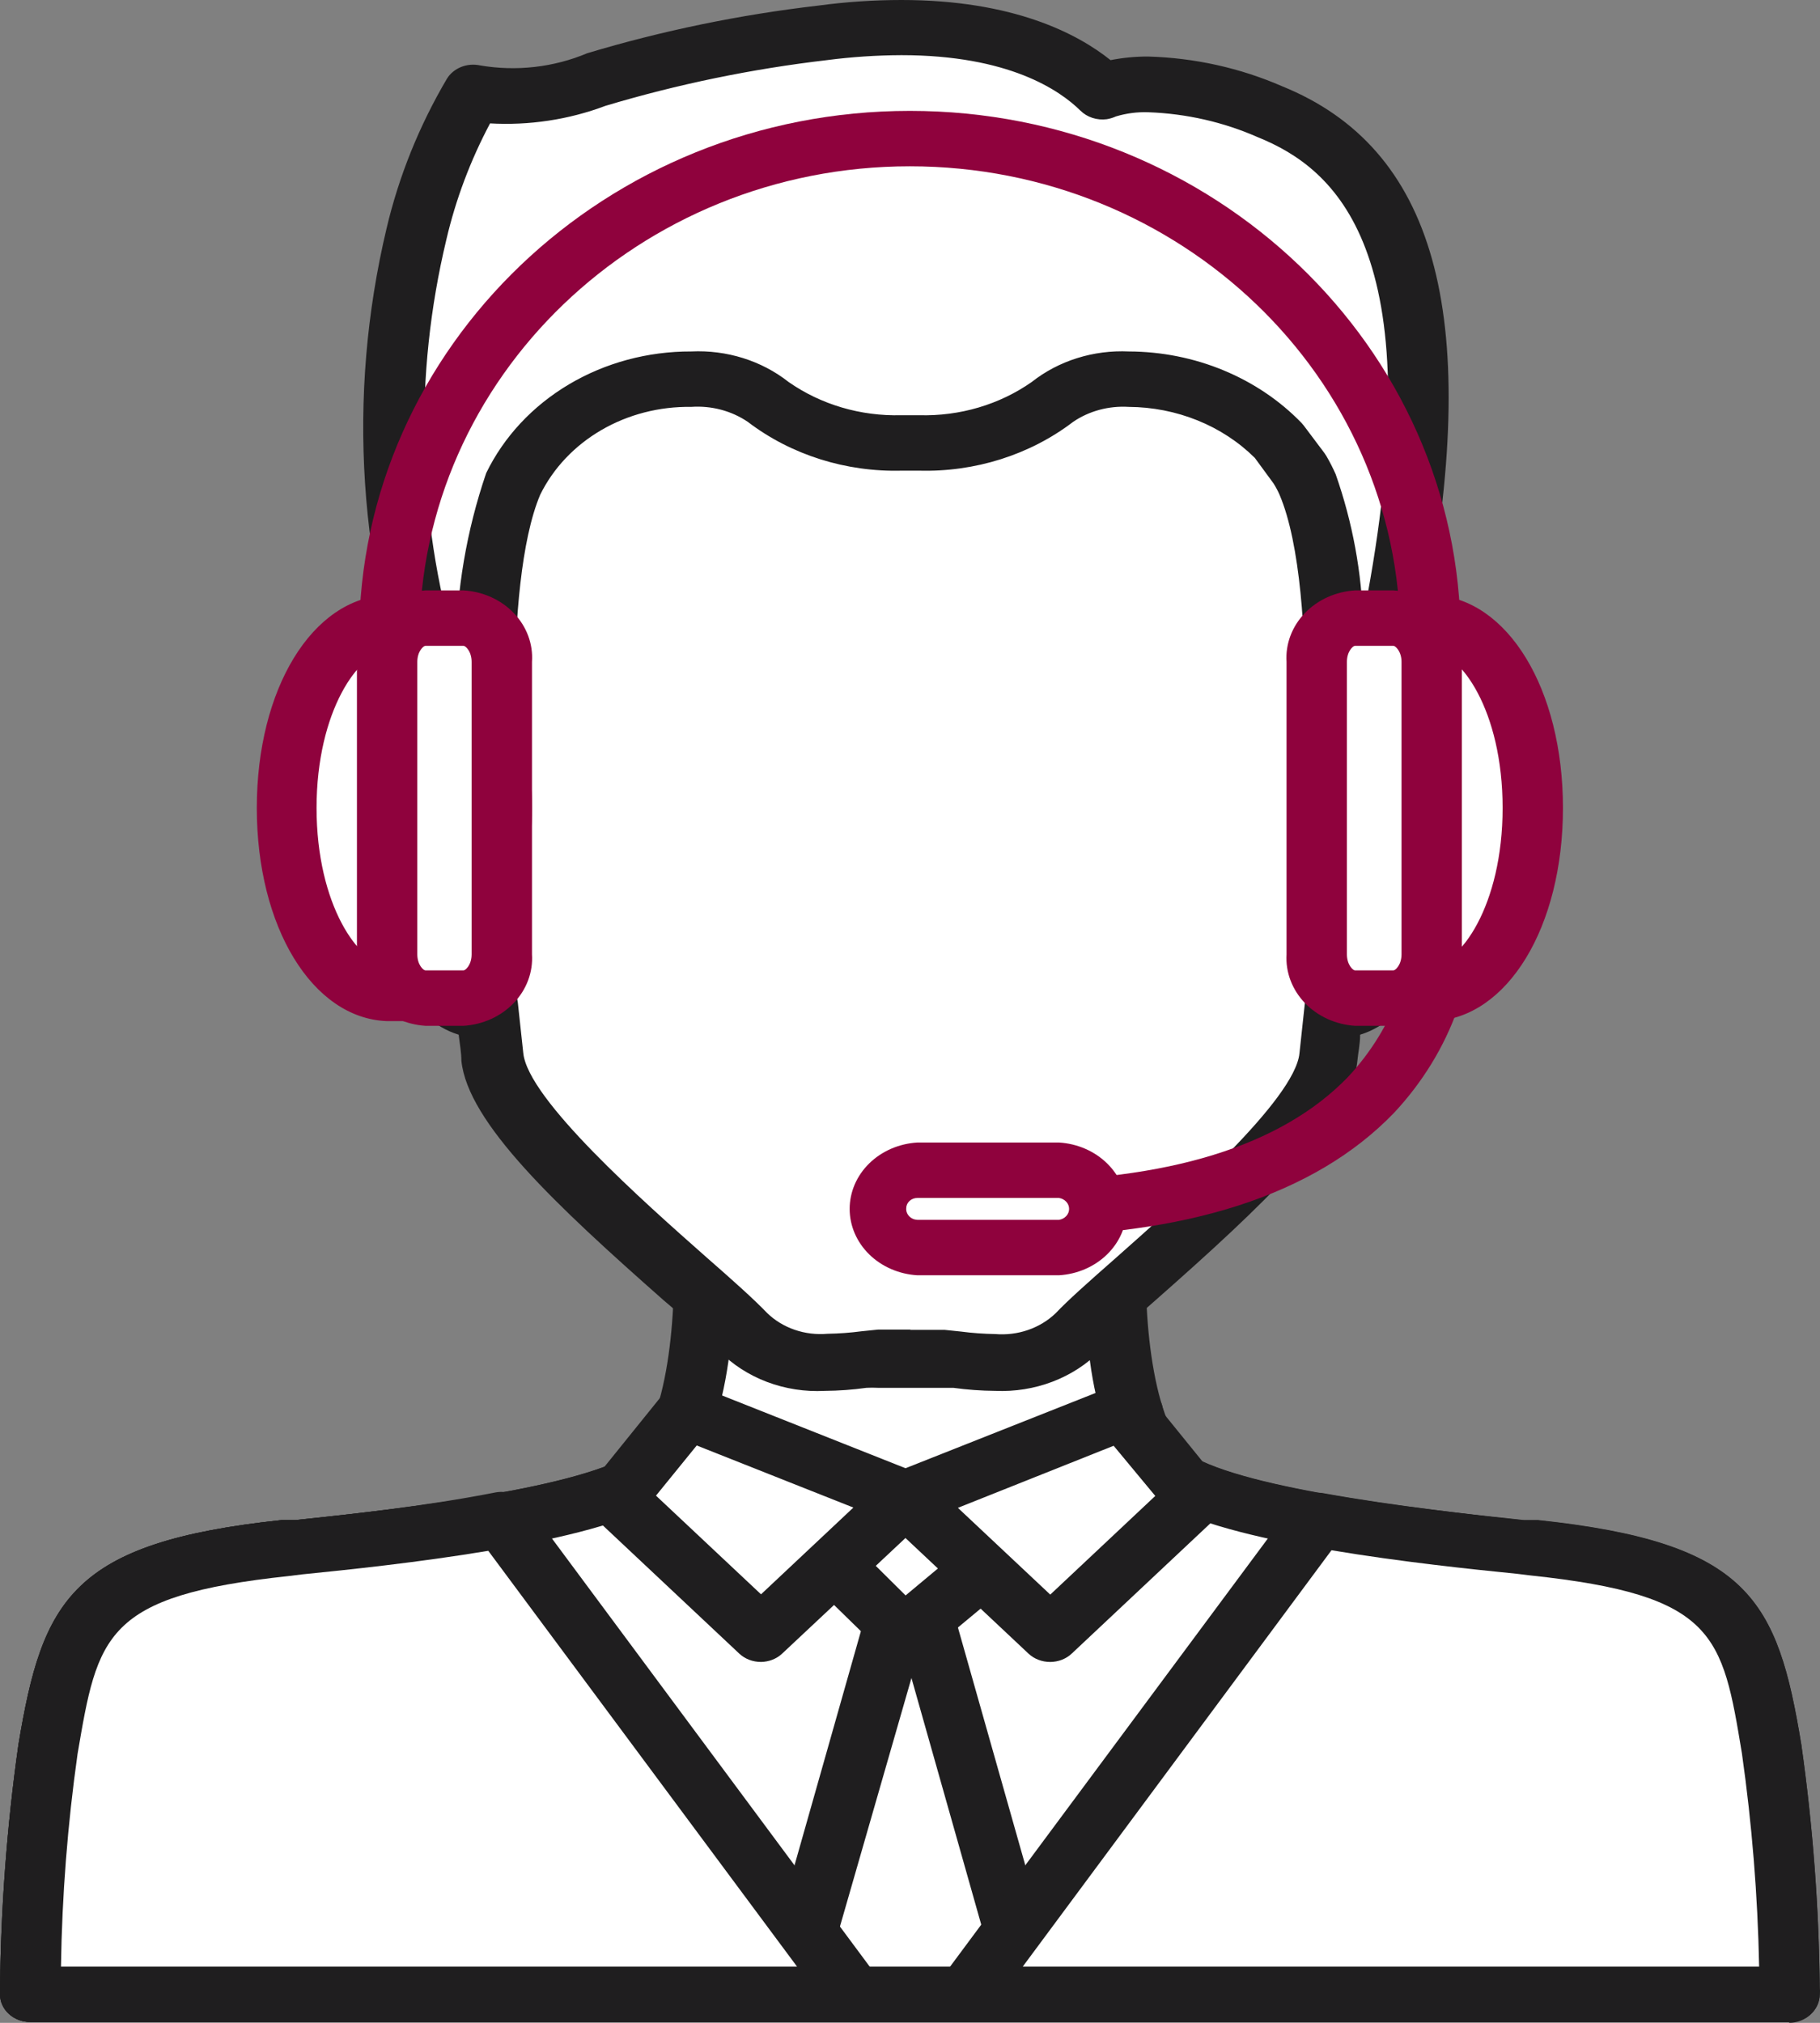 <svg width="90" height="100" viewBox="0 0 90 100" fill="none" xmlns="http://www.w3.org/2000/svg">
<rect x="0" y="0" width="90" height="100" fill="#808080" stroke="none"/>
<path d="M87.601 86.476C86.541 80.008 85.646 77.555 75.871 76.514C72.185 76.13 62.112 75.144 58.366 73.212C54.62 71.28 55.217 61.428 55.217 61.428H34.772C34.772 61.428 35.369 71.252 31.623 73.212C27.877 75.171 17.819 76.13 14.117 76.514C4.343 77.555 3.447 80.008 2.388 86.476C1.821 90.493 1.522 94.538 1.492 98.588H88.496C88.466 94.538 88.167 90.493 87.601 86.476Z" fill="white"/>
<path d="M88.497 99.958H1.492C1.097 99.958 0.717 99.814 0.437 99.557C0.157 99.3 0 98.951 0 98.588C0.028 94.464 0.332 90.346 0.91 86.256C2.104 79.076 3.522 76.253 13.939 75.143H14.64C18.52 74.732 27.623 73.773 30.892 72.074C32.921 71.005 33.503 65.223 33.279 61.551C33.267 61.178 33.411 60.815 33.682 60.537C33.823 60.401 33.992 60.294 34.179 60.221C34.367 60.148 34.568 60.111 34.772 60.112H55.217C55.421 60.111 55.622 60.148 55.81 60.221C55.997 60.294 56.166 60.401 56.306 60.537C56.445 60.672 56.552 60.831 56.621 61.006C56.691 61.18 56.721 61.365 56.709 61.551C56.486 65.278 57.083 71.019 59.112 72.074C62.365 73.787 71.469 74.732 75.349 75.143H76.05C86.497 76.253 87.9 79.076 89.079 86.256C89.657 90.346 89.961 94.464 89.989 98.588C89.989 98.951 89.832 99.3 89.552 99.557C89.272 99.814 88.892 99.958 88.497 99.958ZM3.015 97.218H86.989C86.919 93.694 86.635 90.176 86.139 86.681C85.169 80.816 84.84 78.857 75.692 77.884L75.006 77.802C70.529 77.349 61.41 76.431 57.62 74.403C53.829 72.375 53.635 65.963 53.665 62.797H36.309C36.309 65.963 35.966 72.513 32.369 74.403C28.773 76.294 19.386 77.349 14.968 77.802L14.282 77.884C5.149 78.857 4.835 80.816 3.835 86.681C3.341 90.176 3.067 93.694 3.015 97.218Z" fill="#1F1E1F"/>
<path d="M68.018 36.9H67.555C67.749 35.462 67.943 34.05 68.137 32.707C69.122 25.774 71.346 5.522 44.991 5.522C18.636 5.522 20.859 25.774 21.844 32.707C22.038 34.078 22.232 35.448 22.426 36.9H21.979C17.964 34.16 17.621 41.285 19.292 43.752C20.31 45.104 21.072 46.605 21.546 48.191C22.158 49.822 23.187 50.041 24.038 49.863C24.157 50.836 24.247 51.672 24.307 52.343C24.68 56.084 34.469 63.579 36.678 65.922C38.887 68.265 42.23 67.292 43.334 67.21H44.991H46.647C47.766 67.21 51.229 68.114 53.303 65.922C55.377 63.73 65.242 56.084 65.675 52.343C65.675 51.672 65.839 50.836 65.943 49.863C66.794 50.041 67.824 49.863 68.436 48.191C68.909 46.605 69.671 45.104 70.689 43.752C72.36 41.285 72.017 34.174 68.018 36.9Z" fill="white"/>
<path d="M49.216 68.758C48.522 68.753 47.828 68.702 47.142 68.608H46.59H44.993H43.411C43.222 68.598 43.033 68.598 42.844 68.608C42.162 68.703 41.474 68.753 40.784 68.758C39.808 68.809 38.833 68.658 37.929 68.317C37.025 67.975 36.216 67.452 35.561 66.785C35.039 66.251 34.069 65.333 32.815 64.278C27.517 59.605 23.13 55.508 22.816 52.439C22.816 52.069 22.742 51.63 22.682 51.151C22.06 50.961 21.5 50.628 21.056 50.185C20.613 49.741 20.299 49.202 20.145 48.616L19.966 48.15C19.547 46.829 18.897 45.58 18.041 44.45C17.344 43.233 16.948 41.89 16.881 40.517C16.814 39.143 17.078 37.773 17.653 36.503C17.912 35.99 18.338 35.562 18.873 35.28C19.407 34.998 20.024 34.875 20.637 34.927C20.548 34.228 20.444 33.557 20.354 32.886C19.832 29.227 18.25 18.101 25.204 10.839C29.442 6.399 36.098 4.152 44.978 4.152C53.857 4.152 60.513 6.399 64.766 10.839C71.706 18.101 70.124 29.227 69.602 32.886C69.512 33.557 69.408 34.256 69.318 34.927C69.93 34.885 70.543 35.012 71.075 35.293C71.607 35.574 72.035 35.996 72.303 36.503C72.88 37.773 73.143 39.144 73.073 40.518C73.004 41.893 72.603 43.236 71.9 44.45C71.045 45.573 70.399 46.819 69.99 48.136L69.811 48.616C69.653 49.202 69.336 49.742 68.89 50.185C68.444 50.628 67.882 50.96 67.259 51.151C67.259 51.63 67.154 52.069 67.124 52.439C66.811 55.508 62.423 59.619 57.141 64.278C55.932 65.333 54.902 66.251 54.395 66.785C53.743 67.445 52.941 67.964 52.046 68.305C51.151 68.646 50.184 68.801 49.216 68.758ZM44.993 65.744H45.082H46.724L47.515 65.826C48.078 65.9 48.647 65.941 49.216 65.95C49.766 65.995 50.319 65.927 50.836 65.749C51.353 65.571 51.819 65.288 52.201 64.922C52.798 64.291 53.827 63.373 55.185 62.181C58.275 59.441 64.035 54.357 64.259 52.069C64.334 51.398 64.423 50.548 64.528 49.575C64.551 49.381 64.619 49.194 64.727 49.027C64.835 48.859 64.981 48.714 65.154 48.602C65.324 48.488 65.519 48.409 65.724 48.369C65.93 48.328 66.143 48.329 66.348 48.369H66.513C66.781 48.369 67.05 47.698 67.109 47.561L67.274 47.095C67.766 45.576 68.517 44.138 69.497 42.834C70.512 41.381 70.348 37.956 69.661 37.49C69.42 37.587 69.19 37.706 68.975 37.846C68.721 38.021 68.412 38.117 68.094 38.12H67.632C67.42 38.12 67.21 38.078 67.017 37.998C66.825 37.917 66.652 37.8 66.513 37.654C66.374 37.509 66.271 37.339 66.209 37.155C66.147 36.971 66.129 36.777 66.154 36.585C66.348 35.215 66.542 33.721 66.736 32.379C67.214 29.035 68.661 18.827 62.602 12.497C58.946 8.674 53.051 6.742 45.067 6.742C37.083 6.742 31.188 8.674 27.532 12.497C21.488 18.827 22.921 29.035 23.398 32.379C23.592 33.749 23.786 35.119 23.98 36.572C24.008 36.765 23.99 36.962 23.929 37.148C23.867 37.335 23.762 37.508 23.622 37.654C23.482 37.8 23.31 37.917 23.117 37.998C22.924 38.078 22.715 38.12 22.503 38.12H22.055C21.732 38.12 21.418 38.024 21.16 37.846C20.956 37.671 20.702 37.553 20.429 37.503C19.787 37.928 19.623 41.367 20.637 42.834C21.618 44.138 22.369 45.576 22.861 47.095L23.04 47.561C23.04 47.698 23.354 48.369 23.637 48.369H23.786C23.993 48.325 24.208 48.321 24.417 48.359C24.625 48.397 24.822 48.475 24.995 48.589C25.166 48.702 25.309 48.847 25.415 49.015C25.52 49.182 25.586 49.369 25.607 49.562C25.712 50.534 25.801 51.384 25.876 52.055C26.099 54.344 31.845 59.427 34.949 62.168C36.248 63.305 37.277 64.223 37.934 64.908C38.313 65.277 38.779 65.561 39.297 65.739C39.814 65.917 40.369 65.984 40.919 65.936C41.483 65.927 42.046 65.886 42.605 65.812L43.411 65.73H45.052L44.993 65.744Z" fill="#1F1E1F"/>
<path d="M62.788 5.522C57.207 3.261 54.506 4.508 54.506 4.508C53.013 3.028 49.163 0.548 40.686 1.617C28.912 3.083 27.748 5.508 23.39 4.563C22.097 6.758 21.152 9.111 20.584 11.551C18.649 19.677 19.223 28.139 22.241 35.982C22.797 38.146 23.474 40.282 24.27 42.381C24.27 42.381 23.166 29.131 25.375 23.883C27.584 18.635 35.389 17.498 37.985 19.772C40.582 22.047 45.029 21.8 45.029 21.8C45.029 21.8 49.506 22.061 52.073 19.772C54.267 17.84 60.132 18.402 63.251 21.704L64.281 23.075C64.43 23.323 64.564 23.58 64.683 23.842C66.907 29.09 65.788 42.34 65.788 42.34C67.354 38.19 68.469 33.908 69.116 29.556C72.175 12.894 67.862 7.564 62.788 5.522Z" fill="white"/>
<path d="M24.235 43.752C23.928 43.752 23.629 43.665 23.378 43.503C23.127 43.341 22.936 43.112 22.832 42.847C22.011 40.7 21.319 38.514 20.757 36.297C17.708 28.261 17.14 19.606 19.116 11.291C19.726 8.707 20.731 6.216 22.101 3.891C22.26 3.634 22.506 3.43 22.802 3.311C23.098 3.193 23.428 3.166 23.742 3.234C25.533 3.54 27.384 3.329 29.04 2.631C32.765 1.513 36.598 0.724 40.486 0.274C41.84 0.092 43.207 0.001 44.575 0C50.097 0 53.276 1.658 54.917 2.973C55.53 2.852 56.156 2.792 56.783 2.795C59.073 2.861 61.324 3.36 63.394 4.261C70.945 7.317 73.228 15.443 70.572 29.83C69.913 34.261 68.778 38.621 67.184 42.847C67.062 43.162 66.819 43.425 66.5 43.587C66.181 43.748 65.809 43.797 65.453 43.724C65.117 43.655 64.817 43.48 64.605 43.23C64.392 42.98 64.281 42.671 64.289 42.354C64.289 42.217 65.349 29.337 63.275 24.459C63.19 24.265 63.09 24.077 62.976 23.897L62.051 22.636C61.254 21.846 60.29 21.215 59.217 20.782C58.144 20.348 56.985 20.121 55.813 20.115C54.831 20.054 53.857 20.316 53.067 20.855C50.926 22.488 48.208 23.346 45.426 23.267H44.62C41.838 23.346 39.12 22.488 36.979 20.855C36.171 20.307 35.175 20.044 34.174 20.115C32.604 20.091 31.061 20.49 29.735 21.262C28.409 22.034 27.358 23.145 26.712 24.459C24.817 28.953 25.548 40.216 25.682 42.08C25.704 42.203 25.704 42.327 25.682 42.45C25.682 42.813 25.525 43.162 25.245 43.419C24.965 43.676 24.585 43.82 24.19 43.82L24.235 43.752ZM24.235 6.098C23.262 7.928 22.535 9.861 22.071 11.852C20.465 18.56 20.629 25.522 22.548 32.159C22.569 29.184 23.072 26.229 24.041 23.39C24.913 21.594 26.336 20.069 28.135 19.001C29.934 17.934 32.032 17.368 34.174 17.375C35.932 17.29 37.658 17.829 38.994 18.882C40.594 20.002 42.564 20.583 44.575 20.526H45.441C47.452 20.585 49.424 20.004 51.022 18.882C52.354 17.831 54.075 17.292 55.828 17.375C57.441 17.381 59.035 17.698 60.506 18.308C61.977 18.917 63.291 19.803 64.364 20.91L64.468 21.033L65.498 22.403L65.588 22.54C65.76 22.834 65.914 23.136 66.05 23.445C66.887 25.829 67.344 28.312 67.408 30.817C67.483 30.378 67.558 29.94 67.617 29.446C70.766 12.36 66.035 8.331 62.2 6.783C60.505 6.035 58.661 5.616 56.783 5.549C56.241 5.53 55.701 5.6 55.186 5.755C55.044 5.819 54.894 5.865 54.738 5.892C54.498 5.925 54.253 5.903 54.024 5.829C53.795 5.755 53.59 5.631 53.425 5.467C52.395 4.453 49.873 2.727 44.575 2.727C43.342 2.732 42.11 2.814 40.889 2.973C37.168 3.408 33.501 4.165 29.935 5.234C28.121 5.917 26.162 6.213 24.205 6.098H24.235Z" fill="#1F1E1F"/>
<path d="M50.012 61.127C49.616 61.127 49.236 60.982 48.957 60.725C48.677 60.468 48.52 60.12 48.52 59.756C48.52 59.393 48.677 59.044 48.957 58.788C49.236 58.531 49.616 58.386 50.012 58.386C57.742 58.386 63.354 56.66 66.652 53.248C68.946 50.793 70.098 47.609 69.86 44.382C69.837 44.203 69.852 44.02 69.905 43.846C69.959 43.671 70.049 43.508 70.171 43.365C70.293 43.223 70.444 43.104 70.616 43.015C70.788 42.926 70.978 42.869 71.174 42.848C71.37 42.826 71.568 42.84 71.758 42.889C71.948 42.938 72.126 43.021 72.281 43.133C72.436 43.245 72.566 43.384 72.663 43.542C72.76 43.7 72.821 43.874 72.845 44.053C73.176 48.039 71.77 51.982 68.935 55.015C65.025 59.071 58.667 61.127 50.012 61.127Z" fill="#8F023D"/>
<path d="M75.797 39.942C75.797 34.9 73.529 30.817 70.723 30.789H68.888V31.351C66.828 32.639 65.172 35.996 65.172 39.942C65.172 43.889 66.828 47.259 68.888 48.547V49.109H70.723C73.529 49.082 75.797 44.985 75.797 39.942Z" fill="white"/>
<path d="M70.723 50.479H68.887C68.511 50.48 68.149 50.351 67.872 50.117C67.595 49.883 67.425 49.562 67.395 49.218C65.127 47.382 63.664 43.737 63.664 39.942C63.664 36.146 65.156 32.515 67.395 30.679C67.425 30.335 67.595 30.014 67.872 29.78C68.149 29.547 68.511 29.417 68.887 29.419H70.887C74.543 29.569 77.289 34.05 77.289 39.942C77.289 45.834 74.543 50.328 70.887 50.479H70.723ZM70.096 47.739H70.708C72.2 47.739 74.305 44.751 74.305 39.942C74.305 35.132 72.215 32.173 70.708 32.159H70.096C69.991 32.285 69.865 32.396 69.723 32.488C68.231 33.433 66.664 36.297 66.664 39.942C66.664 43.587 68.156 46.464 69.723 47.41C69.865 47.501 69.991 47.612 70.096 47.739Z" fill="#8F023D"/>
<path d="M70.857 47.177C70.912 47.694 70.744 48.21 70.39 48.614C70.036 49.019 69.523 49.28 68.962 49.342H67.007C66.446 49.28 65.933 49.019 65.579 48.614C65.225 48.21 65.057 47.694 65.112 47.177V32.721C65.057 32.205 65.225 31.689 65.579 31.284C65.933 30.879 66.446 30.618 67.007 30.556H68.902C69.464 30.618 69.976 30.879 70.331 31.284C70.685 31.689 70.852 32.205 70.798 32.721L70.857 47.177Z" fill="white"/>
<path d="M68.962 50.712H67.007C66.05 50.649 65.159 50.243 64.525 49.582C63.892 48.92 63.566 48.057 63.62 47.177V32.721C63.562 31.841 63.886 30.975 64.521 30.313C65.155 29.651 66.049 29.246 67.007 29.186H68.903C69.861 29.246 70.755 29.651 71.389 30.313C72.024 30.975 72.348 31.841 72.29 32.721V47.177C72.344 48.048 72.027 48.904 71.406 49.564C70.785 50.224 69.909 50.636 68.962 50.712ZM67.007 31.927C66.903 31.927 66.605 32.201 66.605 32.721V47.177C66.605 47.698 66.903 47.972 67.007 47.972H68.903C69.007 47.972 69.306 47.698 69.306 47.177V32.721C69.306 32.201 69.007 31.927 68.903 31.927H67.007Z" fill="#8F023D"/>
<path d="M14.199 39.942C14.199 34.9 16.468 30.817 19.273 30.789H21.109V31.351C23.183 32.639 24.825 35.996 24.825 39.942C24.825 43.889 23.183 47.259 21.109 48.547V49.109H19.258C16.468 49.082 14.199 44.985 14.199 39.942Z" fill="white"/>
<path d="M21.101 50.479H19.116C15.445 50.328 12.699 45.834 12.699 39.942C12.699 34.05 15.445 29.569 19.116 29.419H21.101C21.477 29.417 21.84 29.547 22.116 29.78C22.393 30.014 22.564 30.335 22.593 30.679C24.847 32.515 26.309 36.16 26.309 39.942C26.309 43.724 24.817 47.382 22.593 49.218C22.564 49.562 22.393 49.883 22.116 50.117C21.84 50.351 21.477 50.48 21.101 50.479ZM19.385 47.739H19.892C19.998 47.612 20.124 47.501 20.265 47.41C21.758 46.464 23.325 43.6 23.325 39.942C23.325 36.283 21.832 33.433 20.265 32.488C20.124 32.396 19.998 32.285 19.892 32.159H19.251C17.758 32.159 15.654 35.146 15.654 39.942C15.654 44.738 17.758 47.725 19.251 47.739H19.385Z" fill="#8F023D"/>
<path d="M19.144 47.177C19.09 47.694 19.257 48.21 19.611 48.614C19.966 49.019 20.478 49.28 21.04 49.342H22.92C23.481 49.28 23.994 49.019 24.348 48.614C24.702 48.21 24.87 47.694 24.815 47.177V32.721C24.874 32.204 24.708 31.686 24.353 31.281C23.998 30.875 23.483 30.615 22.92 30.556H21.04C20.477 30.615 19.962 30.875 19.607 31.281C19.252 31.686 19.086 32.204 19.144 32.721V47.177Z" fill="white"/>
<path d="M22.919 50.712H21.039C20.082 50.649 19.19 50.243 18.557 49.582C17.923 48.92 17.598 48.057 17.651 47.177V32.721C17.594 31.841 17.918 30.975 18.552 30.313C19.187 29.651 20.08 29.246 21.039 29.186H22.919C23.879 29.242 24.775 29.646 25.41 30.309C26.046 30.972 26.368 31.84 26.307 32.721V47.177C26.364 48.058 26.04 48.923 25.406 49.585C24.771 50.248 23.877 50.653 22.919 50.712ZM21.039 31.927C20.934 31.927 20.636 32.201 20.636 32.721V47.177C20.636 47.698 20.934 47.972 21.039 47.972H22.919C23.023 47.972 23.322 47.698 23.322 47.177V32.721C23.322 32.201 23.023 31.927 22.919 31.927H21.039Z" fill="#8F023D"/>
<path d="M70.736 32.886C70.341 32.886 69.961 32.741 69.681 32.484C69.401 32.227 69.244 31.879 69.244 31.515C69.244 18.663 58.365 8.221 44.993 8.221C31.622 8.221 20.742 18.676 20.742 31.515C20.742 31.879 20.585 32.227 20.305 32.484C20.026 32.741 19.646 32.886 19.25 32.886C18.854 32.886 18.475 32.741 18.195 32.484C17.915 32.227 17.758 31.879 17.758 31.515C17.758 17.155 29.98 5.481 44.993 5.481C60.006 5.481 72.229 17.169 72.229 31.515C72.229 31.879 72.072 32.227 71.792 32.484C71.512 32.741 71.132 32.886 70.736 32.886Z" fill="#8F023D"/>
<path d="M52.368 57.852H45.369C44.24 57.852 43.324 58.692 43.324 59.729V59.797C43.324 60.834 44.24 61.675 45.369 61.675H52.368C53.497 61.675 54.412 60.834 54.412 59.797V59.729C54.412 58.692 53.497 57.852 52.368 57.852Z" fill="white"/>
<path d="M52.365 63.044H45.366C44.458 62.99 43.606 62.621 42.984 62.012C42.362 61.402 42.016 60.598 42.016 59.763C42.016 58.927 42.362 58.123 42.984 57.514C43.606 56.904 44.458 56.535 45.366 56.481H52.365C53.273 56.535 54.125 56.904 54.747 57.514C55.37 58.123 55.716 58.927 55.716 59.763C55.716 60.598 55.37 61.402 54.747 62.012C54.125 62.621 53.273 62.99 52.365 63.044ZM45.366 59.221C45.22 59.221 45.079 59.275 44.976 59.37C44.872 59.465 44.814 59.594 44.814 59.728C44.808 59.8 44.818 59.871 44.842 59.939C44.867 60.007 44.906 60.07 44.958 60.123C45.009 60.177 45.072 60.221 45.142 60.252C45.212 60.283 45.288 60.3 45.366 60.304H52.365C52.506 60.283 52.633 60.218 52.725 60.118C52.818 60.019 52.868 59.893 52.868 59.763C52.868 59.632 52.818 59.506 52.725 59.407C52.633 59.308 52.506 59.242 52.365 59.221H45.366Z" fill="#8F023D"/>
<path d="M44.79 74.075L33.97 69.786C33.688 71.155 32.857 72.377 31.642 73.212C27.896 75.171 17.838 76.13 14.137 76.514C4.362 77.555 3.467 80.008 2.407 86.476C1.841 90.493 1.542 94.538 1.512 98.588H88.516C88.486 94.538 88.187 90.493 87.621 86.476C86.561 80.008 85.666 77.555 75.891 76.514C72.205 76.13 62.131 75.144 58.385 73.212C57.171 72.377 56.34 71.155 56.057 69.786L44.79 74.075Z" fill="white"/>
<path d="M88.526 99.959H1.492C1.097 99.959 0.717 99.814 0.437 99.557C0.157 99.3 0 98.952 0 98.588C0.028 94.464 0.332 90.346 0.91 86.256C2.104 79.076 3.522 76.254 13.939 75.144H14.64C18.52 74.733 27.623 73.773 30.892 72.074C31.75 71.403 32.325 70.477 32.518 69.457C32.577 69.27 32.679 69.096 32.817 68.948C32.954 68.799 33.125 68.68 33.317 68.597C33.509 68.514 33.718 68.469 33.931 68.466C34.143 68.464 34.353 68.502 34.548 68.58L44.8 72.691L55.471 68.58C55.699 68.495 55.946 68.463 56.191 68.487C56.436 68.511 56.67 68.59 56.874 68.717C57.165 68.9 57.377 69.172 57.471 69.484C57.665 70.503 58.247 71.426 59.112 72.088C62.365 73.801 71.469 74.746 75.349 75.157H76.05C86.497 76.267 87.9 79.09 89.079 86.27C89.647 90.26 89.951 94.277 89.989 98.301C90.004 98.396 90.004 98.493 89.989 98.588C89.989 98.947 89.836 99.291 89.562 99.548C89.289 99.804 88.917 99.951 88.526 99.959ZM3.015 97.218H86.989C86.919 93.694 86.635 90.176 86.139 86.681C85.169 80.816 84.84 78.857 75.692 77.884L75.006 77.802C70.529 77.35 61.41 76.432 57.62 74.404C56.491 73.763 55.621 72.8 55.142 71.663L45.338 75.39C45.154 75.462 44.956 75.499 44.756 75.499C44.556 75.499 44.358 75.462 44.174 75.39L34.817 71.691C34.337 72.823 33.473 73.783 32.354 74.431C28.549 76.418 19.371 77.377 14.953 77.829L14.267 77.912C5.134 78.884 4.82 80.844 3.82 86.708C3.332 90.195 3.063 93.704 3.015 97.218Z" fill="#1F1E1F"/>
<path d="M45.53 79.377L44.992 78.692L44.47 79.377L39.262 97.739L42.231 98.588H44.992H47.753L50.723 97.739L45.53 79.377Z" fill="white"/>
<path d="M47.758 99.959H42.236C42.089 99.956 41.943 99.932 41.803 99.89L38.819 99.054C38.452 98.949 38.143 98.718 37.956 98.409C37.77 98.101 37.721 97.738 37.819 97.396L43.027 79.035C43.071 78.873 43.147 78.72 43.251 78.583L43.788 77.912C43.926 77.734 44.107 77.59 44.317 77.49C44.527 77.39 44.76 77.337 44.997 77.336C45.236 77.335 45.472 77.386 45.685 77.487C45.898 77.587 46.082 77.733 46.221 77.912L46.743 78.583C46.847 78.72 46.923 78.873 46.967 79.035L52.175 97.41C52.273 97.753 52.221 98.118 52.032 98.427C51.843 98.736 51.531 98.966 51.161 99.068L48.176 99.904C48.04 99.942 47.9 99.96 47.758 99.959ZM42.475 97.218H47.609L48.997 96.821L45.072 82.954L41.072 96.848L42.475 97.218Z" fill="#1F1E1F"/>
<path d="M24.818 75.116C20.788 75.856 16.326 76.281 14.117 76.486C4.343 77.528 3.447 79.981 2.388 86.448C1.821 90.465 1.522 94.51 1.492 98.561H42.233L24.818 75.116Z" fill="white"/>
<path d="M42.234 99.959H1.492C1.097 99.959 0.717 99.814 0.437 99.557C0.157 99.3 0 98.952 0 98.588C0.028 94.465 0.332 90.346 0.91 86.256C2.104 79.076 3.522 76.254 13.939 75.144H14.61C16.968 74.897 20.923 74.486 24.534 73.773C24.817 73.728 25.108 73.757 25.373 73.859C25.638 73.961 25.865 74.131 26.027 74.349L43.442 97.807C43.598 98.014 43.69 98.255 43.706 98.506C43.722 98.757 43.663 99.007 43.536 99.229C43.408 99.451 43.216 99.636 42.981 99.765C42.746 99.894 42.477 99.961 42.204 99.959H42.234ZM3.015 97.218H39.413L24.146 76.665C20.699 77.24 17.147 77.61 14.953 77.829L14.282 77.912C5.149 78.885 4.835 80.844 3.835 86.709C3.342 90.194 3.068 93.703 3.015 97.218Z" fill="#1F1E1F"/>
<path d="M88.495 98.588C88.465 94.538 88.166 90.493 87.6 86.475C86.54 80.008 85.645 77.555 75.87 76.514C73.676 76.281 69.214 75.856 65.17 75.144L47.754 98.588H88.495Z" fill="white"/>
<path d="M88.497 99.959H47.756C47.482 99.959 47.213 99.89 46.979 99.76C46.745 99.629 46.554 99.442 46.428 99.219C46.31 99.003 46.257 98.763 46.272 98.522C46.288 98.282 46.373 98.049 46.517 97.848L63.933 74.39C64.095 74.172 64.322 74.002 64.587 73.9C64.852 73.798 65.143 73.769 65.425 73.814C69.037 74.472 72.992 74.883 75.35 75.185H76.021C86.468 76.295 87.871 79.117 89.049 86.297C89.628 90.387 89.932 94.505 89.96 98.629C89.96 98.993 89.802 99.341 89.523 99.598C89.243 99.855 88.863 100 88.467 100L88.497 99.959ZM50.577 97.218H86.99C86.92 93.694 86.636 90.176 86.139 86.681C85.169 80.816 84.841 78.857 75.693 77.884L75.021 77.802C72.828 77.583 69.276 77.213 65.843 76.637L50.577 97.218Z" fill="#1F1E1F"/>
<path d="M41.277 77.377L44.784 80.803L48.873 77.377L44.784 74.075L41.277 77.377Z" fill="white"/>
<path d="M44.782 82.159C44.578 82.16 44.377 82.123 44.19 82.05C44.002 81.977 43.833 81.87 43.693 81.734L40.186 78.309C39.921 78.054 39.773 77.715 39.773 77.363C39.773 77.011 39.921 76.673 40.186 76.418L43.693 73.116C43.961 72.863 44.324 72.715 44.707 72.703C45.091 72.69 45.465 72.813 45.752 73.047L49.841 76.349C49.998 76.476 50.125 76.632 50.212 76.807C50.3 76.981 50.346 77.171 50.349 77.363C50.35 77.557 50.307 77.749 50.222 77.926C50.137 78.103 50.013 78.261 49.856 78.391L45.782 81.775C45.513 82.014 45.156 82.151 44.782 82.159ZM43.29 77.391L44.782 78.871L46.558 77.391L44.782 75.952L43.29 77.391Z" fill="#1F1E1F"/>
<path d="M44.785 74.075L37.637 80.803L30.488 74.075L33.965 69.786L44.785 74.075Z" fill="white"/>
<path d="M37.633 82.159C37.433 82.16 37.235 82.124 37.05 82.054C36.866 81.983 36.698 81.879 36.558 81.748L29.41 75.034C29.162 74.799 29.013 74.49 28.991 74.164C28.969 73.837 29.076 73.514 29.291 73.253L32.753 68.964C32.954 68.716 33.24 68.538 33.565 68.458C33.89 68.379 34.235 68.402 34.544 68.525L45.363 72.814C45.586 72.901 45.783 73.036 45.936 73.208C46.09 73.379 46.195 73.583 46.244 73.801C46.292 74.021 46.28 74.249 46.21 74.463C46.14 74.678 46.013 74.874 45.841 75.034L38.648 81.775C38.375 82.017 38.012 82.154 37.633 82.159ZM32.439 73.938L37.633 78.816L42.2 74.527L34.454 71.458L32.439 73.938Z" fill="#1F1E1F"/>
<path d="M44.789 74.075L51.937 80.803L59.086 74.075L55.609 69.786L44.789 74.075Z" fill="white"/>
<path d="M51.936 82.16C51.736 82.161 51.538 82.125 51.353 82.054C51.168 81.984 51.001 81.88 50.861 81.749L43.713 75.034C43.543 74.875 43.417 74.681 43.348 74.467C43.278 74.253 43.266 74.028 43.313 73.809C43.361 73.59 43.465 73.385 43.618 73.212C43.771 73.039 43.967 72.902 44.19 72.815L55.025 68.526C55.332 68.406 55.673 68.385 55.995 68.464C56.317 68.543 56.6 68.72 56.801 68.964L60.278 73.253C60.491 73.516 60.595 73.84 60.57 74.167C60.545 74.493 60.394 74.801 60.144 75.034L52.995 81.749C52.857 81.878 52.692 81.981 52.51 82.052C52.328 82.122 52.133 82.159 51.936 82.16ZM47.369 74.541L51.936 78.83L57.129 73.952L55.07 71.472L47.369 74.541Z" fill="#1F1E1F"/>
</svg>
